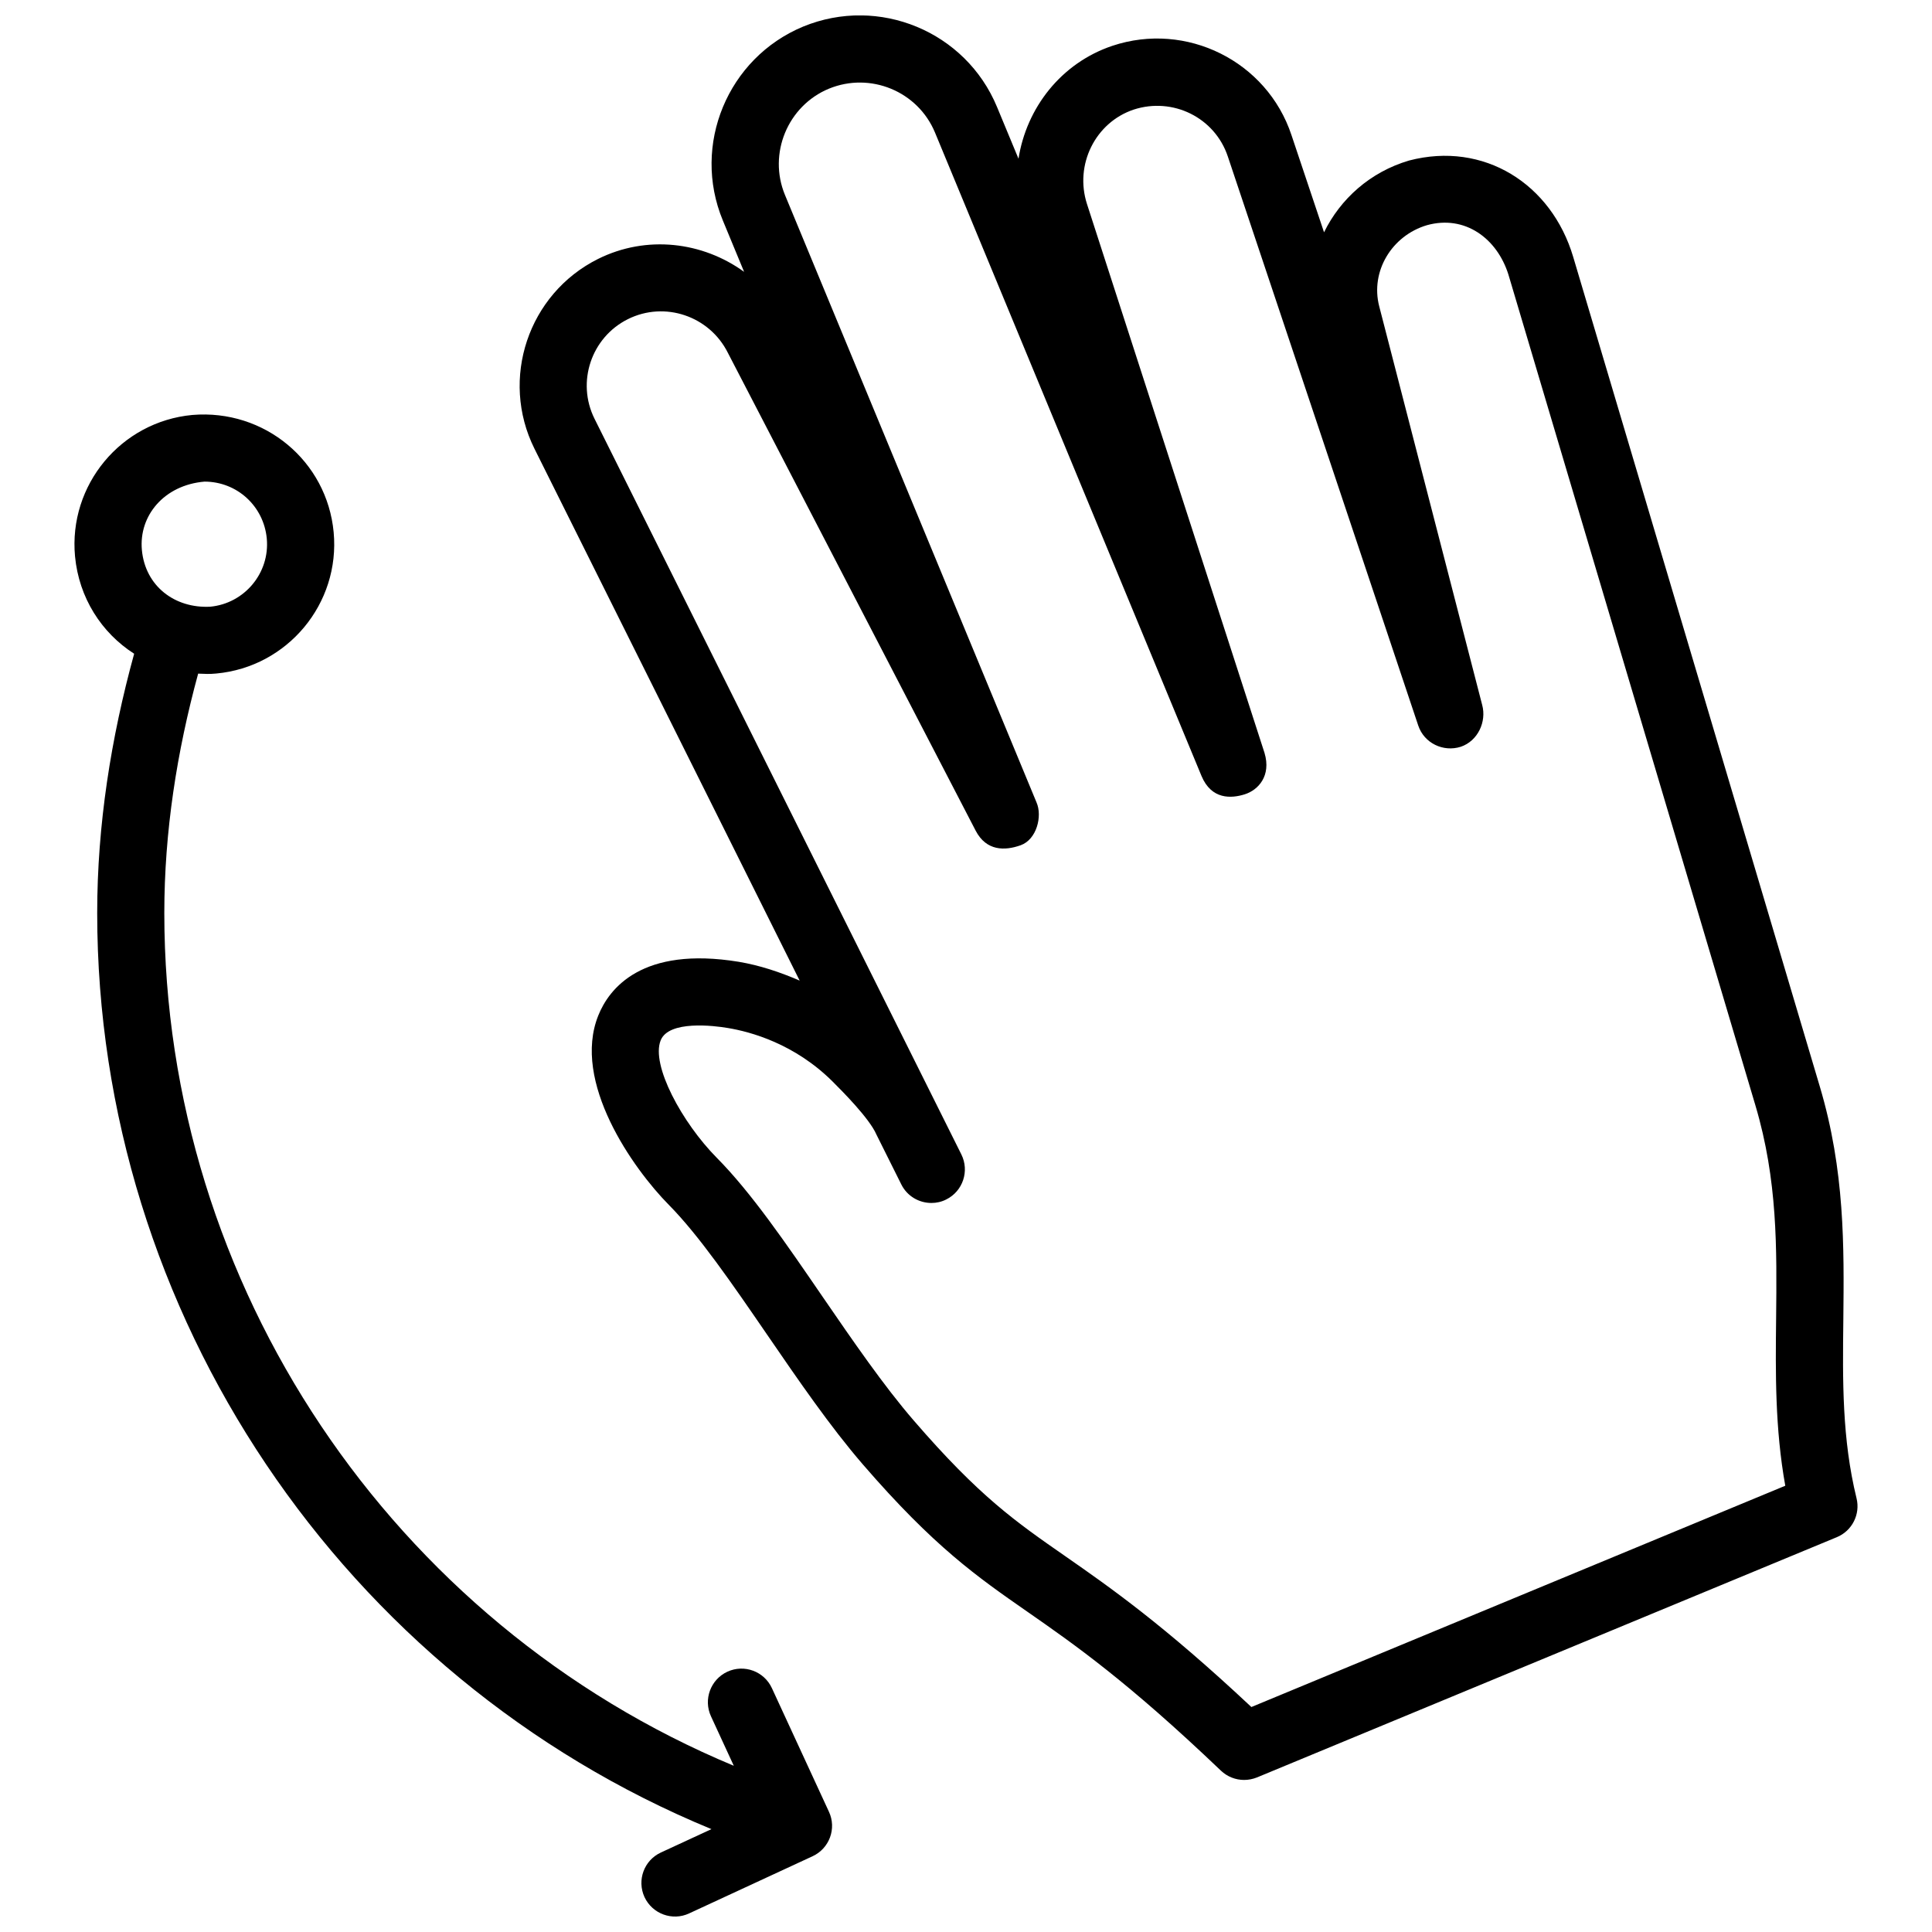 <?xml version="1.0" encoding="UTF-8"?>
<!-- Uploaded to: SVG Repo, www.svgrepo.com, Generator: SVG Repo Mixer Tools -->
<svg width="800px" height="800px" version="1.1" viewBox="144 144 512 512" xmlns="http://www.w3.org/2000/svg">
 <defs>
  <clipPath id="a">
   <path d="m163 148.09h474v503.81h-474z"/>
  </clipPath>
 </defs>
 <g clip-path="url(#a)">
  <path d="m194.97 253.97c-18.902 1.762-32.848 18.559-31.086 37.473 1.039 10.984 7.023 20.273 15.668 25.805-6.144 22.34-9.793 45.402-9.793 68.711 0 106.16 65.102 202.52 162.78 242.78l-13.391 6.195c-4.473 2.066-6.398 7.336-4.352 11.809 2.086 4.465 7.394 6.41 11.828 4.332l32.727-15.156c4.453-2.066 6.398-7.344 4.332-11.777l-15.113-32.746c-2.047-4.473-7.336-6.438-11.809-4.375-4.453 2.066-6.398 7.356-4.352 11.801l6.055 13.129c-90.578-37.734-150.92-127.33-150.92-226 0-21.523 3.336-42.793 8.969-63.43 1.793 0.059 2.934 0.16 4.816-0.031 18.902-1.754 32.859-18.551 31.094-37.441-1.766-18.863-18.328-32.68-37.453-31.078m115.44-25.398c9.715-4.836 21.594-0.867 26.492 8.949l65.676 126.65c2.82 5.371 7.68 5.34 11.91 3.828s5.793-7.68 4.211-11.324l-66.684-161.03c-4.516-10.922 0.727-23.598 11.637-28.133 10.973-4.516 23.598 0.664 28.145 11.648l70.613 170.48c2.641 6.316 7.891 5.984 11.445 4.867 3.559-1.117 7.094-4.867 5.25-10.992l-47.043-145.45c-3.356-10.41 2.207-21.625 12.395-25.027 10.34-3.356 21.473 2.086 24.93 12.434l50.461 150.8c1.562 4.684 6.641 7.106 11.266 5.633 4.555-1.543 6.863-6.641 5.691-11.043l-27.305-105.71c-2.367-9.211 3.305-18.691 12.656-21.473 10.086-2.793 18.57 3.516 21.582 13.059l65.477 220.25c5.875 19.781 5.672 37.656 5.473 56.586-0.16 14.277-0.301 28.98 2.43 44.164l-141.49 58.645c-23.316-21.867-37.594-31.801-49.191-39.883-13.289-9.23-22.902-15.91-40.273-36.031-7.981-9.23-16.203-21.219-24.164-32.809-9.742-14.219-18.934-27.648-28.074-36.859-9.168-9.281-17.461-24.547-14.844-31.086 2.144-5.391 14.168-3.898 17.773-3.285 6.066 0.996 17.723 4.172 27.789 14.188 2.43 2.43 9.766 9.742 11.629 14.078l6.578 13.18c1.551 3.125 4.695 4.926 7.981 4.926 1.32 0 2.672-0.281 3.949-0.938 4.394-2.188 6.176-7.527 3.988-11.93l-97.215-194.96c-4.836-9.715-0.867-21.562 8.855-26.398zm-7.938-15.941c-18.488 9.23-26.047 31.789-16.836 50.281l70.281 140.96c-5.188-2.246-10.57-4.051-16.164-4.988-25.645-4.191-34.352 7.106-37.203 14.238-7.055 17.574 9.16 40.527 18.711 50.191 8 8.102 16.766 20.879 26.066 34.43 8.223 11.992 16.727 24.383 25.352 34.359 18.852 21.816 30.32 29.797 43.59 39.023 12.395 8.637 26.441 18.398 51.277 42.109 1.703 1.621 3.91 2.469 6.156 2.469 1.129 0 2.309-0.223 3.406-0.664l153.67-63.672c4.051-1.672 6.277-6.074 5.219-10.328-3.848-15.738-3.688-31.066-3.496-47.266 0.203-19.418 0.422-39.508-6.238-61.848l-65.352-219.85c-5.742-19.336-23.668-30.723-43.508-25.531-10.348 3.062-18.207 10.207-22.52 19.016l-8.625-25.746c-6.508-19.617-27.871-30.207-47.449-23.68-13.633 4.574-22.781 16.465-24.898 29.926l-5.691-13.715c-8.305-20.043-31.328-29.543-51.379-21.301-19.992 8.305-29.582 31.367-21.281 51.379l5.633 13.613c-10.953-7.941-25.785-9.848-38.723-3.406zm-87.773 74.09c0.848 9.109-5.894 17.211-15.012 18.066-9.352 0.473-17.18-5.43-18.086-15.004-0.855-9.117 5.894-17.242 16.594-18.148 8.602 0 15.695 6.481 16.504 15.086z" fill-rule="evenodd"/>
 </g>
</svg>